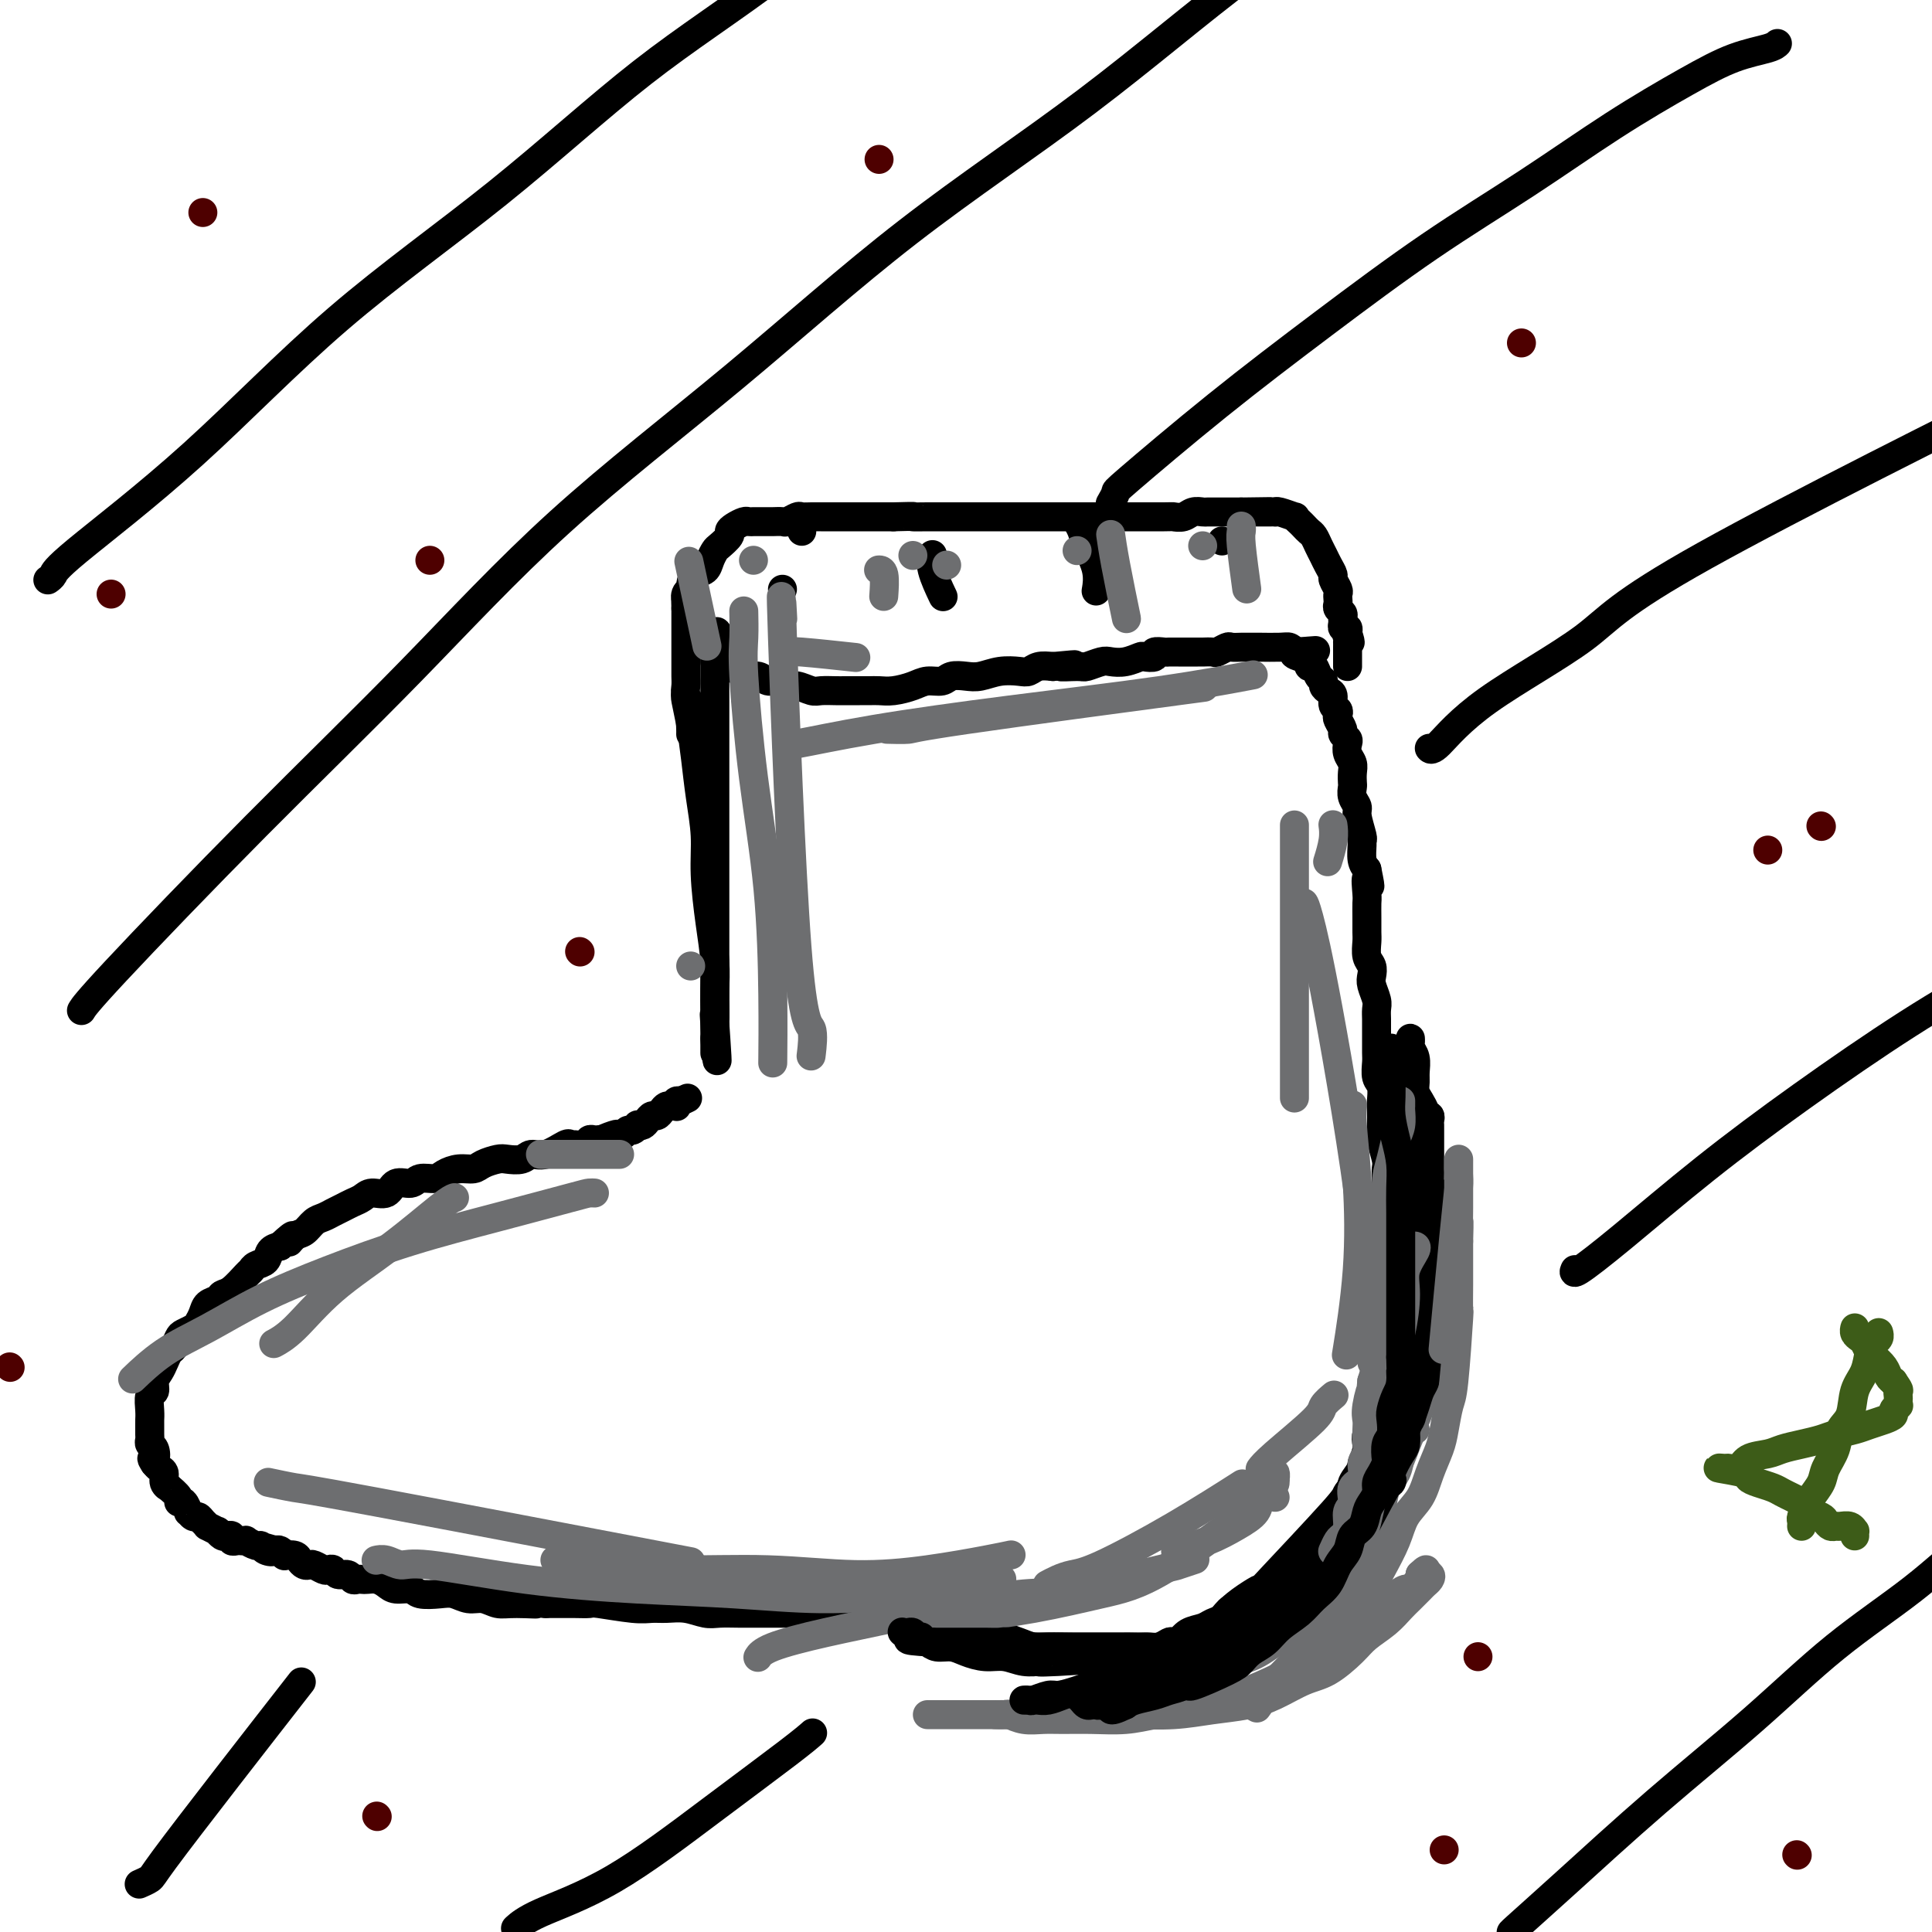 <svg viewBox='0 0 400 400' version='1.1' xmlns='http://www.w3.org/2000/svg' xmlns:xlink='http://www.w3.org/1999/xlink'><g fill='none' stroke='#000000' stroke-width='6' stroke-linecap='round' stroke-linejoin='round'><path d='M142,144c-0.089,0.018 -0.177,0.036 0,1c0.177,0.964 0.621,2.875 1,5c0.379,2.125 0.693,4.463 1,7c0.307,2.537 0.608,5.271 1,8c0.392,2.729 0.876,5.451 1,8c0.124,2.549 -0.110,4.925 0,8c0.110,3.075 0.565,6.848 1,10c0.435,3.152 0.848,5.684 1,8c0.152,2.316 0.041,4.417 0,6c-0.041,1.583 -0.011,2.649 0,4c0.011,1.351 0.003,2.989 0,4c-0.003,1.011 -0.001,1.396 0,2c0.001,0.604 0.000,1.428 0,2c-0.000,0.572 -0.000,0.894 0,1c0.000,0.106 0.000,-0.002 0,0c-0.000,0.002 -0.000,0.116 0,0c0.000,-0.116 0.000,-0.462 0,-1c-0.000,-0.538 -0.000,-1.269 0,-2'/><path d='M148,215c0.928,10.315 0.249,0.604 0,-3c-0.249,-3.604 -0.067,-1.101 0,-1c0.067,0.101 0.018,-2.199 0,-4c-0.018,-1.801 -0.005,-3.104 0,-5c0.005,-1.896 0.001,-4.387 0,-6c-0.001,-1.613 -0.000,-2.350 0,-4c0.000,-1.650 0.000,-4.212 0,-6c-0.000,-1.788 -0.000,-2.801 0,-4c0.000,-1.199 0.000,-2.585 0,-4c-0.000,-1.415 -0.000,-2.858 0,-4c0.000,-1.142 0.000,-1.983 0,-3c-0.000,-1.017 -0.000,-2.211 0,-3c0.000,-0.789 0.000,-1.174 0,-2c-0.000,-0.826 -0.000,-2.094 0,-3c0.000,-0.906 0.000,-1.451 0,-2c-0.000,-0.549 -0.000,-1.102 0,-2c0.000,-0.898 0.000,-2.143 0,-3c-0.000,-0.857 -0.000,-1.328 0,-2c0.000,-0.672 0.000,-1.545 0,-2c-0.000,-0.455 -0.000,-0.493 0,-1c0.000,-0.507 0.000,-1.483 0,-2c-0.000,-0.517 -0.000,-0.574 0,-1c0.000,-0.426 0.000,-1.222 0,-2c-0.000,-0.778 -0.000,-1.538 0,-2c0.000,-0.462 0.000,-0.625 0,-1c0.000,-0.375 -0.000,-0.962 0,-2c0.000,-1.038 0.000,-2.526 0,-3c0.000,-0.474 -0.000,0.065 0,0c0.000,-0.065 0.000,-0.733 0,-1c0.000,-0.267 0.000,-0.134 0,0'/><path d='M148,137c0.256,-12.126 0.894,-3.441 1,0c0.106,3.441 -0.322,1.639 0,1c0.322,-0.639 1.395,-0.115 2,0c0.605,0.115 0.742,-0.181 1,0c0.258,0.181 0.635,0.837 1,1c0.365,0.163 0.716,-0.168 1,0c0.284,0.168 0.499,0.834 1,1c0.501,0.166 1.288,-0.167 2,0c0.712,0.167 1.350,0.833 2,1c0.650,0.167 1.314,-0.165 2,0c0.686,0.165 1.395,0.829 2,1c0.605,0.171 1.106,-0.150 2,0c0.894,0.150 2.183,0.772 3,1c0.817,0.228 1.164,0.061 2,0c0.836,-0.061 2.163,-0.017 3,0c0.837,0.017 1.185,0.005 2,0c0.815,-0.005 2.098,-0.004 3,0c0.902,0.004 1.424,0.011 2,0c0.576,-0.011 1.208,-0.040 2,0c0.792,0.040 1.744,0.151 3,0c1.256,-0.151 2.815,-0.562 4,-1c1.185,-0.438 1.996,-0.901 3,-1c1.004,-0.099 2.200,0.166 3,0c0.800,-0.166 1.205,-0.763 2,-1c0.795,-0.237 1.981,-0.115 3,0c1.019,0.115 1.872,0.223 3,0c1.128,-0.223 2.532,-0.778 4,-1c1.468,-0.222 3.002,-0.111 4,0c0.998,0.111 1.461,0.222 2,0c0.539,-0.222 1.154,-0.778 2,-1c0.846,-0.222 1.923,-0.111 3,0'/><path d='M218,138c8.027,-0.769 3.095,-0.192 2,0c-1.095,0.192 1.648,-0.000 3,0c1.352,0.000 1.312,0.192 2,0c0.688,-0.192 2.105,-0.770 3,-1c0.895,-0.230 1.267,-0.113 2,0c0.733,0.113 1.827,0.223 3,0c1.173,-0.223 2.427,-0.778 3,-1c0.573,-0.222 0.467,-0.112 1,0c0.533,0.112 1.705,0.226 2,0c0.295,-0.226 -0.285,-0.793 0,-1c0.285,-0.207 1.437,-0.056 2,0c0.563,0.056 0.536,0.015 1,0c0.464,-0.015 1.419,-0.004 2,0c0.581,0.004 0.790,0.001 1,0c0.210,-0.001 0.422,0.001 1,0c0.578,-0.001 1.521,-0.004 2,0c0.479,0.004 0.495,0.015 1,0c0.505,-0.015 1.501,-0.057 2,0c0.499,0.057 0.501,0.211 1,0c0.499,-0.211 1.496,-0.789 2,-1c0.504,-0.211 0.517,-0.057 1,0c0.483,0.057 1.436,0.015 2,0c0.564,-0.015 0.739,-0.004 1,0c0.261,0.004 0.609,0.000 1,0c0.391,-0.000 0.826,0.003 1,0c0.174,-0.003 0.088,-0.011 1,0c0.912,0.011 2.822,0.041 4,0c1.178,-0.041 1.622,-0.155 2,0c0.378,0.155 0.689,0.577 1,1'/><path d='M268,135c7.995,-0.513 2.982,-0.297 1,0c-1.982,0.297 -0.935,0.675 0,1c0.935,0.325 1.757,0.598 2,1c0.243,0.402 -0.093,0.934 0,1c0.093,0.066 0.616,-0.333 1,0c0.384,0.333 0.629,1.398 1,2c0.371,0.602 0.869,0.743 1,1c0.131,0.257 -0.105,0.632 0,1c0.105,0.368 0.550,0.729 1,1c0.450,0.271 0.904,0.453 1,1c0.096,0.547 -0.166,1.460 0,2c0.166,0.540 0.762,0.708 1,1c0.238,0.292 0.120,0.708 0,1c-0.120,0.292 -0.242,0.459 0,1c0.242,0.541 0.848,1.457 1,2c0.152,0.543 -0.152,0.712 0,1c0.152,0.288 0.759,0.696 1,1c0.241,0.304 0.117,0.505 0,1c-0.117,0.495 -0.227,1.284 0,2c0.227,0.716 0.792,1.361 1,2c0.208,0.639 0.060,1.274 0,2c-0.060,0.726 -0.031,1.543 0,2c0.031,0.457 0.065,0.553 0,1c-0.065,0.447 -0.228,1.244 0,2c0.228,0.756 0.846,1.472 1,2c0.154,0.528 -0.156,0.869 0,2c0.156,1.131 0.776,3.052 1,4c0.224,0.948 0.050,0.924 0,1c-0.050,0.076 0.025,0.251 0,1c-0.025,0.749 -0.150,2.071 0,3c0.150,0.929 0.575,1.464 1,2'/><path d='M283,180c1.238,6.017 0.332,2.561 0,2c-0.332,-0.561 -0.089,1.774 0,3c0.089,1.226 0.023,1.343 0,2c-0.023,0.657 -0.002,1.852 0,3c0.002,1.148 -0.013,2.247 0,3c0.013,0.753 0.055,1.159 0,2c-0.055,0.841 -0.207,2.116 0,3c0.207,0.884 0.773,1.378 1,2c0.227,0.622 0.113,1.374 0,2c-0.113,0.626 -0.227,1.127 0,2c0.227,0.873 0.793,2.120 1,3c0.207,0.880 0.055,1.395 0,2c-0.055,0.605 -0.015,1.302 0,2c0.015,0.698 0.003,1.398 0,2c-0.003,0.602 0.003,1.105 0,2c-0.003,0.895 -0.015,2.183 0,3c0.015,0.817 0.056,1.162 0,2c-0.056,0.838 -0.211,2.167 0,3c0.211,0.833 0.788,1.169 1,2c0.212,0.831 0.061,2.155 0,3c-0.061,0.845 -0.030,1.209 0,2c0.030,0.791 0.061,2.007 0,3c-0.061,0.993 -0.212,1.762 0,3c0.212,1.238 0.789,2.944 1,4c0.211,1.056 0.057,1.461 0,2c-0.057,0.539 -0.015,1.212 0,3c0.015,1.788 0.004,4.692 0,6c-0.004,1.308 -0.001,1.021 0,1c0.001,-0.021 0.000,0.225 0,1c-0.000,0.775 -0.000,2.079 0,3c0.000,0.921 0.000,1.461 0,2'/><path d='M287,258c0.619,12.671 0.166,5.349 0,3c-0.166,-2.349 -0.044,0.276 0,2c0.044,1.724 0.012,2.546 0,3c-0.012,0.454 -0.003,0.540 0,1c0.003,0.460 0.001,1.293 0,2c-0.001,0.707 -0.000,1.288 0,2c0.000,0.712 0.000,1.557 0,2c-0.000,0.443 -0.000,0.486 0,1c0.000,0.514 0.001,1.499 0,2c-0.001,0.501 -0.004,0.518 0,1c0.004,0.482 0.015,1.429 0,2c-0.015,0.571 -0.056,0.768 0,1c0.056,0.232 0.207,0.500 0,1c-0.207,0.500 -0.774,1.231 -1,2c-0.226,0.769 -0.112,1.575 0,2c0.112,0.425 0.222,0.470 0,1c-0.222,0.530 -0.777,1.547 -1,2c-0.223,0.453 -0.116,0.344 0,1c0.116,0.656 0.241,2.077 0,3c-0.241,0.923 -0.848,1.349 -1,2c-0.152,0.651 0.151,1.527 0,2c-0.151,0.473 -0.756,0.545 -1,1c-0.244,0.455 -0.126,1.295 0,2c0.126,0.705 0.259,1.277 0,2c-0.259,0.723 -0.909,1.597 -1,2c-0.091,0.403 0.379,0.334 0,1c-0.379,0.666 -1.607,2.065 -2,3c-0.393,0.935 0.048,1.406 0,2c-0.048,0.594 -0.585,1.313 -1,2c-0.415,0.687 -0.707,1.344 -1,2'/><path d='M278,313c-1.433,4.308 -1.014,1.578 -1,1c0.014,-0.578 -0.376,0.996 -1,2c-0.624,1.004 -1.481,1.439 -2,2c-0.519,0.561 -0.701,1.250 -1,2c-0.299,0.750 -0.717,1.562 -1,2c-0.283,0.438 -0.433,0.502 -1,1c-0.567,0.498 -1.551,1.429 -2,2c-0.449,0.571 -0.361,0.783 -1,1c-0.639,0.217 -2.004,0.440 -3,1c-0.996,0.560 -1.621,1.459 -2,2c-0.379,0.541 -0.510,0.726 -1,1c-0.490,0.274 -1.339,0.637 -2,1c-0.661,0.363 -1.135,0.728 -2,1c-0.865,0.272 -2.122,0.453 -3,1c-0.878,0.547 -1.376,1.459 -2,2c-0.624,0.541 -1.373,0.709 -2,1c-0.627,0.291 -1.132,0.705 -2,1c-0.868,0.295 -2.098,0.471 -3,1c-0.902,0.529 -1.477,1.410 -2,2c-0.523,0.590 -0.996,0.890 -3,1c-2.004,0.110 -5.541,0.029 -7,0c-1.459,-0.029 -0.840,-0.008 -1,0c-0.160,0.008 -1.099,0.002 -2,0c-0.901,-0.002 -1.763,0.000 -3,0c-1.237,-0.000 -2.848,-0.003 -4,0c-1.152,0.003 -1.844,0.012 -3,0c-1.156,-0.012 -2.777,-0.045 -4,0c-1.223,0.045 -2.050,0.167 -3,0c-0.950,-0.167 -2.025,-0.622 -3,-1c-0.975,-0.378 -1.850,-0.679 -3,-1c-1.150,-0.321 -2.575,-0.660 -4,-1'/><path d='M204,338c-6.728,-0.244 -3.549,0.146 -3,0c0.549,-0.146 -1.534,-0.827 -3,-1c-1.466,-0.173 -2.317,0.164 -3,0c-0.683,-0.164 -1.198,-0.828 -2,-1c-0.802,-0.172 -1.892,0.150 -3,0c-1.108,-0.150 -2.235,-0.771 -3,-1c-0.765,-0.229 -1.168,-0.065 -2,0c-0.832,0.065 -2.095,0.032 -3,0c-0.905,-0.032 -1.454,-0.061 -2,0c-0.546,0.061 -1.090,0.212 -2,0c-0.910,-0.212 -2.186,-0.789 -3,-1c-0.814,-0.211 -1.165,-0.057 -2,0c-0.835,0.057 -2.153,0.015 -3,0c-0.847,-0.015 -1.222,-0.004 -2,0c-0.778,0.004 -1.957,0.001 -3,0c-1.043,-0.001 -1.949,-0.001 -3,0c-1.051,0.001 -2.248,0.001 -3,0c-0.752,-0.001 -1.061,-0.004 -2,0c-0.939,0.004 -2.509,0.015 -4,0c-1.491,-0.015 -2.902,-0.057 -4,0c-1.098,0.057 -1.882,0.212 -3,0c-1.118,-0.212 -2.570,-0.793 -4,-1c-1.430,-0.207 -2.840,-0.041 -4,0c-1.160,0.041 -2.071,-0.041 -3,0c-0.929,0.041 -1.876,0.207 -4,0c-2.124,-0.207 -5.426,-0.788 -7,-1c-1.574,-0.212 -1.422,-0.057 -2,0c-0.578,0.057 -1.886,0.015 -3,0c-1.114,-0.015 -2.032,-0.004 -3,0c-0.968,0.004 -1.984,0.002 -3,0'/><path d='M113,332c-14.630,-0.924 -5.705,-0.232 -3,0c2.705,0.232 -0.812,0.006 -3,0c-2.188,-0.006 -3.049,0.208 -4,0c-0.951,-0.208 -1.992,-0.839 -3,-1c-1.008,-0.161 -1.984,0.149 -3,0c-1.016,-0.149 -2.072,-0.757 -3,-1c-0.928,-0.243 -1.729,-0.120 -3,0c-1.271,0.120 -3.012,0.239 -4,0c-0.988,-0.239 -1.224,-0.835 -2,-1c-0.776,-0.165 -2.092,0.099 -3,0c-0.908,-0.099 -1.409,-0.563 -2,-1c-0.591,-0.437 -1.272,-0.848 -2,-1c-0.728,-0.152 -1.503,-0.045 -2,0c-0.497,0.045 -0.714,0.027 -1,0c-0.286,-0.027 -0.640,-0.064 -1,0c-0.360,0.064 -0.727,0.227 -1,0c-0.273,-0.227 -0.453,-0.844 -1,-1c-0.547,-0.156 -1.460,0.151 -2,0c-0.540,-0.151 -0.708,-0.759 -1,-1c-0.292,-0.241 -0.708,-0.117 -1,0c-0.292,0.117 -0.460,0.225 -1,0c-0.540,-0.225 -1.453,-0.782 -2,-1c-0.547,-0.218 -0.729,-0.097 -1,0c-0.271,0.097 -0.632,0.171 -1,0c-0.368,-0.171 -0.743,-0.585 -1,-1c-0.257,-0.415 -0.398,-0.829 -1,-1c-0.602,-0.171 -1.667,-0.097 -2,0c-0.333,0.097 0.064,0.219 0,0c-0.064,-0.219 -0.590,-0.777 -1,-1c-0.410,-0.223 -0.705,-0.112 -1,0'/><path d='M57,321c-4.821,-1.410 -1.874,-0.434 -1,0c0.874,0.434 -0.325,0.327 -1,0c-0.675,-0.327 -0.825,-0.872 -1,-1c-0.175,-0.128 -0.375,0.162 -1,0c-0.625,-0.162 -1.674,-0.774 -2,-1c-0.326,-0.226 0.071,-0.064 0,0c-0.071,0.064 -0.611,0.031 -1,0c-0.389,-0.031 -0.629,-0.060 -1,0c-0.371,0.060 -0.874,0.208 -1,0c-0.126,-0.208 0.126,-0.773 0,-1c-0.126,-0.227 -0.630,-0.117 -1,0c-0.370,0.117 -0.606,0.242 -1,0c-0.394,-0.242 -0.946,-0.852 -1,-1c-0.054,-0.148 0.389,0.167 0,0c-0.389,-0.167 -1.609,-0.814 -2,-1c-0.391,-0.186 0.049,0.089 0,0c-0.049,-0.089 -0.587,-0.544 -1,-1c-0.413,-0.456 -0.702,-0.915 -1,-1c-0.298,-0.085 -0.606,0.202 -1,0c-0.394,-0.202 -0.874,-0.893 -1,-1c-0.126,-0.107 0.102,0.370 0,0c-0.102,-0.370 -0.534,-1.587 -1,-2c-0.466,-0.413 -0.966,-0.022 -1,0c-0.034,0.022 0.398,-0.327 0,-1c-0.398,-0.673 -1.626,-1.672 -2,-2c-0.374,-0.328 0.107,0.014 0,0c-0.107,-0.014 -0.802,-0.385 -1,-1c-0.198,-0.615 0.101,-1.473 0,-2c-0.101,-0.527 -0.600,-0.722 -1,-1c-0.400,-0.278 -0.700,-0.639 -1,-1'/><path d='M32,303c-1.099,-1.665 -0.347,-0.826 0,-1c0.347,-0.174 0.289,-1.360 0,-2c-0.289,-0.640 -0.810,-0.734 -1,-1c-0.190,-0.266 -0.051,-0.703 0,-1c0.051,-0.297 0.013,-0.455 0,-1c-0.013,-0.545 0.001,-1.479 0,-2c-0.001,-0.521 -0.015,-0.629 0,-1c0.015,-0.371 0.060,-1.006 0,-2c-0.060,-0.994 -0.223,-2.349 0,-3c0.223,-0.651 0.833,-0.598 1,-1c0.167,-0.402 -0.110,-1.258 0,-2c0.110,-0.742 0.607,-1.368 1,-2c0.393,-0.632 0.682,-1.268 1,-2c0.318,-0.732 0.666,-1.558 1,-2c0.334,-0.442 0.653,-0.499 1,-1c0.347,-0.501 0.723,-1.446 1,-2c0.277,-0.554 0.454,-0.715 1,-1c0.546,-0.285 1.460,-0.692 2,-1c0.540,-0.308 0.708,-0.517 1,-1c0.292,-0.483 0.710,-1.241 1,-2c0.290,-0.759 0.452,-1.520 1,-2c0.548,-0.480 1.481,-0.678 2,-1c0.519,-0.322 0.624,-0.769 1,-1c0.376,-0.231 1.022,-0.246 2,-1c0.978,-0.754 2.289,-2.247 3,-3c0.711,-0.753 0.823,-0.765 1,-1c0.177,-0.235 0.419,-0.692 1,-1c0.581,-0.308 1.503,-0.468 2,-1c0.497,-0.532 0.571,-1.438 1,-2c0.429,-0.562 1.215,-0.781 2,-1'/><path d='M58,258c4.131,-3.887 2.458,-1.605 2,-1c-0.458,0.605 0.300,-0.468 1,-1c0.700,-0.532 1.342,-0.524 2,-1c0.658,-0.476 1.331,-1.437 2,-2c0.669,-0.563 1.334,-0.728 2,-1c0.666,-0.272 1.332,-0.652 2,-1c0.668,-0.348 1.338,-0.666 2,-1c0.662,-0.334 1.317,-0.686 2,-1c0.683,-0.314 1.394,-0.591 2,-1c0.606,-0.409 1.106,-0.951 2,-1c0.894,-0.049 2.183,0.394 3,0c0.817,-0.394 1.163,-1.625 2,-2c0.837,-0.375 2.166,0.106 3,0c0.834,-0.106 1.172,-0.798 2,-1c0.828,-0.202 2.146,0.087 3,0c0.854,-0.087 1.244,-0.549 2,-1c0.756,-0.451 1.878,-0.892 3,-1c1.122,-0.108 2.244,0.116 3,0c0.756,-0.116 1.147,-0.571 2,-1c0.853,-0.429 2.170,-0.831 3,-1c0.830,-0.169 1.175,-0.105 2,0c0.825,0.105 2.129,0.253 3,0c0.871,-0.253 1.307,-0.905 2,-1c0.693,-0.095 1.642,0.368 3,0c1.358,-0.368 3.123,-1.566 4,-2c0.877,-0.434 0.865,-0.102 1,0c0.135,0.102 0.417,-0.025 1,0c0.583,0.025 1.465,0.203 2,0c0.535,-0.203 0.721,-0.785 1,-1c0.279,-0.215 0.651,-0.061 1,0c0.349,0.061 0.674,0.031 1,0'/><path d='M124,236c6.615,-1.333 2.154,-0.165 1,0c-1.154,0.165 1.000,-0.673 2,-1c1.000,-0.327 0.846,-0.144 1,0c0.154,0.144 0.615,0.249 1,0c0.385,-0.249 0.695,-0.851 1,-1c0.305,-0.149 0.607,0.153 1,0c0.393,-0.153 0.879,-0.763 1,-1c0.121,-0.237 -0.122,-0.101 0,0c0.122,0.101 0.610,0.168 1,0c0.390,-0.168 0.682,-0.571 1,-1c0.318,-0.429 0.662,-0.886 1,-1c0.338,-0.114 0.669,0.113 1,0c0.331,-0.113 0.663,-0.565 1,-1c0.337,-0.435 0.678,-0.852 1,-1c0.322,-0.148 0.626,-0.025 1,0c0.374,0.025 0.818,-0.046 1,0c0.182,0.046 0.100,0.208 0,0c-0.100,-0.208 -0.219,-0.787 0,-1c0.219,-0.213 0.777,-0.061 1,0c0.223,0.061 0.112,0.030 0,0'/><path d='M141,228c2.644,-1.244 0.756,-0.356 0,0c-0.756,0.356 -0.378,0.178 0,0'/><path d='M143,152c0.008,-0.274 0.016,-0.549 0,-1c-0.016,-0.451 -0.057,-1.079 0,-2c0.057,-0.921 0.211,-2.133 0,-3c-0.211,-0.867 -0.789,-1.387 -1,-2c-0.211,-0.613 -0.057,-1.319 0,-2c0.057,-0.681 0.015,-1.337 0,-2c-0.015,-0.663 -0.004,-1.333 0,-2c0.004,-0.667 0.001,-1.330 0,-2c-0.001,-0.670 -0.000,-1.345 0,-2c0.000,-0.655 0.000,-1.289 0,-2c-0.000,-0.711 -0.000,-1.500 0,-2c0.000,-0.500 0.000,-0.711 0,-1c-0.000,-0.289 -0.000,-0.655 0,-1c0.000,-0.345 0.000,-0.670 0,-1c-0.000,-0.330 -0.000,-0.665 0,-1'/><path d='M142,126c-0.138,-4.429 0.018,-2.500 0,-2c-0.018,0.500 -0.208,-0.429 0,-1c0.208,-0.571 0.815,-0.786 1,-1c0.185,-0.214 -0.052,-0.429 0,-1c0.052,-0.571 0.394,-1.500 1,-2c0.606,-0.500 1.477,-0.571 2,-1c0.523,-0.429 0.700,-1.214 1,-2c0.300,-0.786 0.723,-1.572 1,-2c0.277,-0.428 0.407,-0.497 1,-1c0.593,-0.503 1.650,-1.441 2,-2c0.350,-0.559 -0.008,-0.738 0,-1c0.008,-0.262 0.382,-0.606 1,-1c0.618,-0.394 1.479,-0.838 2,-1c0.521,-0.162 0.702,-0.043 1,0c0.298,0.043 0.714,0.011 1,0c0.286,-0.011 0.443,-0.002 1,0c0.557,0.002 1.515,-0.003 2,0c0.485,0.003 0.496,0.015 1,0c0.504,-0.015 1.500,-0.057 2,0c0.500,0.057 0.505,0.211 1,0c0.495,-0.211 1.481,-0.789 2,-1c0.519,-0.211 0.572,-0.057 1,0c0.428,0.057 1.232,0.015 2,0c0.768,-0.015 1.500,-0.004 2,0c0.500,0.004 0.767,0.001 1,0c0.233,-0.001 0.433,-0.000 2,0c1.567,0.000 4.503,0.000 6,0c1.497,-0.000 1.557,-0.000 2,0c0.443,0.000 1.269,0.000 2,0c0.731,-0.000 1.365,-0.000 2,0'/><path d='M185,107c5.557,-0.155 3.949,-0.041 4,0c0.051,0.041 1.760,0.011 3,0c1.240,-0.011 2.012,-0.003 3,0c0.988,0.003 2.194,0.001 3,0c0.806,-0.001 1.212,-0.000 2,0c0.788,0.000 1.958,0.000 3,0c1.042,-0.000 1.955,-0.000 3,0c1.045,0.000 2.223,0.000 3,0c0.777,-0.000 1.153,-0.000 2,0c0.847,0.000 2.165,0.000 3,0c0.835,-0.000 1.186,0.000 2,0c0.814,-0.000 2.089,-0.000 3,0c0.911,0.000 1.457,0.000 2,0c0.543,-0.000 1.084,-0.000 2,0c0.916,0.000 2.207,0.000 3,0c0.793,-0.000 1.086,-0.000 2,0c0.914,0.000 2.447,0.001 3,0c0.553,-0.001 0.126,-0.004 2,0c1.874,0.004 6.050,0.015 8,0c1.950,-0.015 1.673,-0.057 2,0c0.327,0.057 1.257,0.211 2,0c0.743,-0.211 1.298,-0.789 2,-1c0.702,-0.211 1.550,-0.057 2,0c0.450,0.057 0.501,0.015 1,0c0.499,-0.015 1.446,-0.004 2,0c0.554,0.004 0.716,0.001 1,0c0.284,-0.001 0.692,-0.000 1,0c0.308,0.000 0.517,0.000 1,0c0.483,-0.000 1.242,-0.000 2,0'/><path d='M257,106c11.318,-0.155 3.614,-0.041 1,0c-2.614,0.041 -0.136,0.011 1,0c1.136,-0.011 0.931,-0.003 1,0c0.069,0.003 0.411,-0.000 1,0c0.589,0.000 1.423,0.004 2,0c0.577,-0.004 0.896,-0.016 1,0c0.104,0.016 -0.008,0.060 0,0c0.008,-0.060 0.135,-0.223 1,0c0.865,0.223 2.470,0.834 3,1c0.530,0.166 -0.013,-0.111 0,0c0.013,0.111 0.581,0.610 1,1c0.419,0.390 0.690,0.671 1,1c0.310,0.329 0.660,0.707 1,1c0.340,0.293 0.669,0.502 1,1c0.331,0.498 0.662,1.284 1,2c0.338,0.716 0.683,1.361 1,2c0.317,0.639 0.607,1.270 1,2c0.393,0.730 0.890,1.557 1,2c0.110,0.443 -0.166,0.500 0,1c0.166,0.500 0.776,1.443 1,2c0.224,0.557 0.064,0.726 0,1c-0.064,0.274 -0.031,0.651 0,1c0.031,0.349 0.061,0.671 0,1c-0.061,0.329 -0.214,0.667 0,1c0.214,0.333 0.793,0.663 1,1c0.207,0.337 0.042,0.681 0,1c-0.042,0.319 0.040,0.611 0,1c-0.040,0.389 -0.203,0.874 0,1c0.203,0.126 0.772,-0.107 1,0c0.228,0.107 0.114,0.553 0,1'/><path d='M279,131c1.083,3.338 0.290,1.682 0,1c-0.290,-0.682 -0.078,-0.389 0,0c0.078,0.389 0.021,0.874 0,1c-0.021,0.126 -0.006,-0.107 0,0c0.006,0.107 0.001,0.553 0,1c-0.001,0.447 -0.000,0.894 0,1c0.000,0.106 0.000,-0.129 0,0c-0.000,0.129 -0.000,0.623 0,1c0.000,0.377 0.000,0.637 0,1c-0.000,0.363 -0.000,0.828 0,1c0.000,0.172 0.000,0.049 0,0c-0.000,-0.049 -0.000,-0.025 0,0'/><path d='M166,110c0.000,0.000 0.000,0.000 0,0c0.000,0.000 0.000,0.000 0,0'/><path d='M193,115c-0.016,0.051 -0.032,0.102 0,0c0.032,-0.102 0.112,-0.357 0,0c-0.112,0.357 -0.415,1.327 0,3c0.415,1.673 1.547,4.049 2,5c0.453,0.951 0.226,0.475 0,0'/><path d='M223,108c-0.099,-0.168 -0.198,-0.335 0,0c0.198,0.335 0.694,1.173 1,2c0.306,0.827 0.422,1.644 1,3c0.578,1.356 1.617,3.250 2,5c0.383,1.750 0.109,3.357 0,4c-0.109,0.643 -0.055,0.321 0,0'/><path d='M253,112c0.000,0.000 0.000,0.000 0,0c0.000,0.000 0.000,0.000 0,0c0.000,0.000 0.000,0.000 0,0'/><path d='M162,122c0.000,0.000 0.000,0.000 0,0c0.000,0.000 0.000,0.000 0,0c0.000,-0.000 0.000,-0.000 0,0c0.000,0.000 0.000,0.000 0,0c0.000,0.000 0.000,0.000 0,0'/></g>
<g fill='none' stroke='#6D6E70' stroke-width='6' stroke-linecap='round' stroke-linejoin='round'><path d='M270,187c-0.003,-0.005 -0.006,-0.009 0,0c0.006,0.009 0.022,0.032 0,0c-0.022,-0.032 -0.083,-0.117 0,0c0.083,0.117 0.310,0.438 1,3c0.690,2.562 1.845,7.367 4,19c2.155,11.633 5.311,30.093 7,44c1.689,13.907 1.911,23.259 2,27c0.089,3.741 0.044,1.870 0,0'/><path d='M276,289c-0.004,0.004 -0.009,0.007 0,0c0.009,-0.007 0.030,-0.025 0,0c-0.030,0.025 -0.112,0.093 0,0c0.112,-0.093 0.419,-0.347 0,0c-0.419,0.347 -1.562,1.295 -2,2c-0.438,0.705 -0.169,1.168 -2,3c-1.831,1.832 -5.762,5.032 -8,7c-2.238,1.968 -2.782,2.705 -3,3c-0.218,0.295 -0.109,0.147 0,0'/><path d='M264,310c0.000,0.000 0.000,0.000 0,0c0.000,0.000 0.000,0.000 0,0c0.000,0.000 0.000,0.000 0,0'/><path d='M225,329c0.000,0.000 0.000,0.000 0,0c0.000,0.000 0.000,0.000 0,0c0.000,0.000 0.000,0.000 0,0'/><path d='M276,171c-0.030,-0.220 -0.060,-0.440 0,0c0.060,0.440 0.208,1.542 0,3c-0.208,1.458 -0.774,3.274 -1,4c-0.226,0.726 -0.113,0.363 0,0'/><path d='M268,171c0.000,-0.035 0.000,-0.071 0,0c0.000,0.071 0.000,0.248 0,0c0.000,-0.248 0.000,-0.922 0,2c0.000,2.922 0.000,9.441 0,20c0.000,10.559 0.000,25.160 0,31c0.000,5.840 0.000,2.920 0,0'/><path d='M280,229c0.026,-0.201 0.052,-0.402 0,0c-0.052,0.402 -0.182,1.406 0,4c0.182,2.594 0.678,6.778 1,12c0.322,5.222 0.471,11.483 0,18c-0.471,6.517 -1.563,13.291 -2,16c-0.437,2.709 -0.218,1.355 0,0'/><path d='M292,274c0.000,0.000 0.000,0.000 0,0c0.000,0.000 0.000,0.000 0,0c0.000,0.000 0.000,0.000 0,0'/><path d='M163,135c0.001,-0.001 0.002,-0.001 0,0c-0.002,0.001 -0.006,0.004 0,0c0.006,-0.004 0.021,-0.015 0,0c-0.021,0.015 -0.078,0.056 0,0c0.078,-0.056 0.290,-0.207 3,0c2.710,0.207 7.917,0.774 10,1c2.083,0.226 1.041,0.113 0,0'/><path d='M189,115c0.000,0.000 0.000,0.000 0,0c0.000,0.000 0.000,0.000 0,0'/><path d='M196,117c0.000,0.000 0.000,0.000 0,0c0.000,0.000 0.000,0.000 0,0c0.000,-0.000 0.000,0.000 0,0c0.000,0.000 0.000,0.000 0,0'/><path d='M223,114c0.000,0.000 0.000,0.000 0,0c0.000,0.000 0.000,0.000 0,0c-0.000,0.000 -0.000,-0.000 0,0c0.000,0.000 0.000,0.000 0,0c-0.000,-0.000 0.000,0.000 0,0'/><path d='M230,111c-0.004,-0.027 -0.008,-0.055 0,0c0.008,0.055 0.027,0.191 0,0c-0.027,-0.191 -0.100,-0.711 0,0c0.100,0.711 0.373,2.653 1,6c0.627,3.347 1.608,8.099 2,10c0.392,1.901 0.196,0.950 0,0'/><path d='M249,113c0.000,0.000 0.000,0.000 0,0c0.000,0.000 0.000,-0.000 0,0c0.000,0.000 0.000,0.000 0,0c0.000,0.000 0.000,0.000 0,0'/><path d='M257,109c0.002,0.023 0.004,0.046 0,0c-0.004,-0.046 -0.015,-0.162 0,0c0.015,0.162 0.056,0.600 0,1c-0.056,0.400 -0.207,0.762 0,3c0.207,2.238 0.774,6.354 1,8c0.226,1.646 0.113,0.823 0,0'/><path d='M182,118c0.030,-0.002 0.061,-0.003 0,0c-0.061,0.003 -0.212,0.011 0,0c0.212,-0.011 0.788,-0.041 1,1c0.212,1.041 0.061,3.155 0,4c-0.061,0.845 -0.030,0.423 0,0'/><path d='M156,116c0.000,0.000 0.000,0.000 0,0c0.000,0.000 0.000,0.000 0,0c0.000,0.000 0.000,0.000 0,0c0.000,0.000 0.000,0.000 0,0'/><path d='M143,118c-0.333,-1.556 -0.667,-3.111 0,0c0.667,3.111 2.333,10.889 3,14c0.667,3.111 0.333,1.556 0,0'/><path d='M154,127c-0.010,-0.455 -0.021,-0.910 0,0c0.021,0.910 0.072,3.185 0,5c-0.072,1.815 -0.268,3.171 0,8c0.268,4.829 1.000,13.131 2,21c1.000,7.869 2.268,15.305 3,23c0.732,7.695 0.928,15.649 1,22c0.072,6.351 0.021,11.100 0,13c-0.021,1.900 -0.010,0.950 0,0'/><path d='M162,127c0.005,0.090 0.010,0.179 0,0c-0.010,-0.179 -0.034,-0.627 0,0c0.034,0.627 0.124,2.330 0,0c-0.124,-2.330 -0.464,-8.693 0,5c0.464,13.693 1.733,47.444 3,64c1.267,16.556 2.534,15.919 3,17c0.466,1.081 0.133,3.880 0,5c-0.133,1.120 -0.067,0.560 0,0'/><path d='M163,154c-0.024,0.018 -0.047,0.035 0,0c0.047,-0.035 0.166,-0.123 0,0c-0.166,0.123 -0.617,0.456 2,0c2.617,-0.456 8.301,-1.702 16,-3c7.699,-1.298 17.414,-2.647 28,-4c10.586,-1.353 22.042,-2.710 31,-4c8.958,-1.290 15.416,-2.511 18,-3c2.584,-0.489 1.292,-0.244 0,0'/><path d='M184,151c0.008,0.000 0.017,0.000 0,0c-0.017,-0.000 -0.059,-0.002 0,0c0.059,0.002 0.220,0.006 0,0c-0.220,-0.006 -0.821,-0.024 0,0c0.821,0.024 3.066,0.089 4,0c0.934,-0.089 0.559,-0.332 12,-2c11.441,-1.668 34.697,-4.762 44,-6c9.303,-1.238 4.651,-0.619 0,0'/><path d='M143,200c0.000,0.000 0.000,0.000 0,0c0.000,0.000 0.000,0.000 0,0c0.000,0.000 0.000,0.000 0,0'/><path d='M123,247c-0.022,-0.002 -0.044,-0.003 0,0c0.044,0.003 0.155,0.011 0,0c-0.155,-0.011 -0.576,-0.041 -1,0c-0.424,0.041 -0.850,0.154 -4,1c-3.150,0.846 -9.024,2.424 -15,4c-5.976,1.576 -12.052,3.150 -18,5c-5.948,1.850 -11.766,3.974 -17,6c-5.234,2.026 -9.883,3.952 -14,6c-4.117,2.048 -7.701,4.219 -11,6c-3.299,1.781 -6.311,3.172 -9,5c-2.689,1.828 -5.054,4.094 -6,5c-0.946,0.906 -0.473,0.453 0,0'/><path d='M94,248c0.009,-0.003 0.017,-0.006 0,0c-0.017,0.006 -0.060,0.021 0,0c0.060,-0.021 0.222,-0.077 0,0c-0.222,0.077 -0.827,0.287 -3,2c-2.173,1.713 -5.914,4.929 -10,8c-4.086,3.071 -8.518,5.999 -12,9c-3.482,3.001 -6.014,6.077 -8,8c-1.986,1.923 -3.424,2.692 -4,3c-0.576,0.308 -0.288,0.154 0,0'/><path d='M112,239c-0.009,0.000 -0.018,0.000 0,0c0.018,0.000 0.063,0.000 0,0c-0.063,0.000 -0.233,0.000 0,0c0.233,0.000 0.871,0.000 4,0c3.129,0.000 8.751,-0.000 11,0c2.249,0.000 1.124,0.000 0,0'/><path d='M56,307c0.138,0.029 0.275,0.059 0,0c-0.275,-0.059 -0.963,-0.206 0,0c0.963,0.206 3.578,0.767 5,1c1.422,0.233 1.652,0.140 17,3c15.348,2.860 45.814,8.674 58,11c12.186,2.326 6.093,1.163 0,0'/><path d='M115,323c-0.009,-0.000 -0.018,-0.001 0,0c0.018,0.001 0.062,0.003 0,0c-0.062,-0.003 -0.232,-0.011 0,0c0.232,0.011 0.864,0.040 1,0c0.136,-0.040 -0.224,-0.150 1,0c1.224,0.150 4.033,0.560 8,1c3.967,0.440 9.092,0.910 15,1c5.908,0.090 12.599,-0.200 19,0c6.401,0.200 12.511,0.891 18,1c5.489,0.109 10.358,-0.362 15,-1c4.642,-0.638 9.057,-1.441 12,-2c2.943,-0.559 4.412,-0.874 5,-1c0.588,-0.126 0.294,-0.063 0,0'/><path d='M78,323c0.041,-0.010 0.081,-0.019 0,0c-0.081,0.019 -0.284,0.067 0,0c0.284,-0.067 1.056,-0.250 2,0c0.944,0.250 2.060,0.931 3,1c0.940,0.069 1.702,-0.475 6,0c4.298,0.475 12.130,1.967 20,3c7.870,1.033 15.776,1.605 23,2c7.224,0.395 13.765,0.614 20,1c6.235,0.386 12.165,0.941 18,1c5.835,0.059 11.574,-0.376 17,-1c5.426,-0.624 10.538,-1.437 14,-2c3.462,-0.563 5.275,-0.875 6,-1c0.725,-0.125 0.363,-0.062 0,0'/><path d='M157,343c0.026,-0.041 0.051,-0.083 0,0c-0.051,0.083 -0.180,0.290 0,0c0.180,-0.290 0.669,-1.076 3,-2c2.331,-0.924 6.504,-1.985 11,-3c4.496,-1.015 9.314,-1.985 14,-3c4.686,-1.015 9.238,-2.075 14,-3c4.762,-0.925 9.732,-1.716 13,-2c3.268,-0.284 4.834,-0.062 10,-1c5.166,-0.938 13.931,-3.035 18,-4c4.069,-0.965 3.442,-0.798 4,-1c0.558,-0.202 2.302,-0.772 3,-1c0.698,-0.228 0.349,-0.114 0,0'/><path d='M195,337c0.050,-0.025 0.099,-0.050 0,0c-0.099,0.050 -0.348,0.176 0,0c0.348,-0.176 1.291,-0.653 2,-1c0.709,-0.347 1.184,-0.564 4,-1c2.816,-0.436 7.975,-1.092 13,-2c5.025,-0.908 9.917,-2.067 14,-3c4.083,-0.933 7.356,-1.640 13,-5c5.644,-3.360 13.660,-9.372 17,-12c3.340,-2.628 2.005,-1.873 2,-2c-0.005,-0.127 1.320,-1.137 2,-2c0.680,-0.863 0.716,-1.577 1,-2c0.284,-0.423 0.815,-0.553 1,-1c0.185,-0.447 0.024,-1.211 0,-1c-0.024,0.211 0.088,1.396 0,2c-0.088,0.604 -0.376,0.626 -1,1c-0.624,0.374 -1.583,1.099 -2,2c-0.417,0.901 -0.291,1.979 -1,3c-0.709,1.021 -2.252,1.985 -4,3c-1.748,1.015 -3.701,2.081 -6,3c-2.299,0.919 -4.942,1.691 -6,2c-1.058,0.309 -0.529,0.154 0,0'/><path d='M217,328c-0.159,0.086 -0.318,0.173 0,0c0.318,-0.173 1.113,-0.604 2,-1c0.887,-0.396 1.865,-0.755 3,-1c1.135,-0.245 2.428,-0.375 6,-2c3.572,-1.625 9.423,-4.745 15,-8c5.577,-3.255 10.879,-6.644 13,-8c2.121,-1.356 1.060,-0.678 0,0'/><path d='M192,355c0.779,0.000 1.559,0.000 3,0c1.441,-0.000 3.544,-0.000 6,0c2.456,0.000 5.267,0.001 8,0c2.733,-0.001 5.390,-0.003 8,0c2.610,0.003 5.172,0.012 8,0c2.828,-0.012 5.920,-0.047 9,0c3.080,0.047 6.147,0.174 9,0c2.853,-0.174 5.493,-0.650 8,-1c2.507,-0.350 4.881,-0.576 7,-1c2.119,-0.424 3.984,-1.047 6,-2c2.016,-0.953 4.185,-2.236 6,-3c1.815,-0.764 3.277,-1.009 5,-2c1.723,-0.991 3.707,-2.726 5,-4c1.293,-1.274 1.894,-2.085 3,-3c1.106,-0.915 2.716,-1.933 4,-3c1.284,-1.067 2.242,-2.184 3,-3c0.758,-0.816 1.315,-1.333 2,-2c0.685,-0.667 1.499,-1.485 2,-2c0.501,-0.515 0.691,-0.726 1,-1c0.309,-0.274 0.737,-0.612 1,-1c0.263,-0.388 0.361,-0.825 0,-1c-0.361,-0.175 -1.180,-0.087 -2,0'/><path d='M294,326c2.794,-2.678 0.278,0.626 -1,2c-1.278,1.374 -1.320,0.817 -2,1c-0.680,0.183 -1.999,1.104 -3,2c-1.001,0.896 -1.686,1.765 -3,3c-1.314,1.235 -3.258,2.834 -5,4c-1.742,1.166 -3.283,1.899 -5,3c-1.717,1.101 -3.609,2.571 -6,4c-2.391,1.429 -5.281,2.817 -8,4c-2.719,1.183 -5.268,2.159 -8,3c-2.732,0.841 -5.648,1.546 -8,2c-2.352,0.454 -4.141,0.657 -6,1c-1.859,0.343 -3.789,0.825 -6,1c-2.211,0.175 -4.705,0.043 -7,0c-2.295,-0.043 -4.392,0.003 -6,0c-1.608,-0.003 -2.727,-0.053 -4,0c-1.273,0.053 -2.702,0.210 -4,0c-1.298,-0.210 -2.467,-0.789 -3,-1c-0.533,-0.211 -0.431,-0.056 -1,0c-0.569,0.056 -1.807,0.013 -2,0c-0.193,-0.013 0.661,0.004 1,0c0.339,-0.004 0.162,-0.030 1,0c0.838,0.030 2.690,0.115 3,0c0.310,-0.115 -0.922,-0.430 3,-1c3.922,-0.570 12.998,-1.396 17,-2c4.002,-0.604 2.928,-0.987 3,-1c0.072,-0.013 1.289,0.343 3,0c1.711,-0.343 3.918,-1.384 6,-2c2.082,-0.616 4.041,-0.808 6,-1'/><path d='M249,348c7.549,-1.684 4.923,-2.395 5,-3c0.077,-0.605 2.859,-1.106 5,-2c2.141,-0.894 3.641,-2.183 5,-3c1.359,-0.817 2.578,-1.163 4,-2c1.422,-0.837 3.049,-2.166 4,-3c0.951,-0.834 1.228,-1.174 2,-2c0.772,-0.826 2.041,-2.137 3,-3c0.959,-0.863 1.609,-1.276 2,-2c0.391,-0.724 0.523,-1.758 1,-3c0.477,-1.242 1.297,-2.691 2,-4c0.703,-1.309 1.288,-2.477 2,-4c0.712,-1.523 1.552,-3.399 2,-5c0.448,-1.601 0.503,-2.925 1,-4c0.497,-1.075 1.437,-1.900 2,-3c0.563,-1.100 0.750,-2.475 1,-4c0.250,-1.525 0.565,-3.198 1,-4c0.435,-0.802 0.992,-0.731 2,-3c1.008,-2.269 2.466,-6.878 3,-9c0.534,-2.122 0.143,-1.758 0,-2c-0.143,-0.242 -0.038,-1.091 0,-2c0.038,-0.909 0.010,-1.878 0,-3c-0.010,-1.122 -0.003,-2.395 0,-3c0.003,-0.605 0.001,-0.540 0,-1c-0.001,-0.460 -0.000,-1.444 0,-2c0.000,-0.556 0.000,-0.682 0,-1c-0.000,-0.318 -0.000,-0.828 0,-1c0.000,-0.172 0.000,-0.008 0,0c-0.000,0.008 -0.000,-0.141 0,0c0.000,0.141 0.000,0.570 0,1'/><path d='M296,271c-0.174,-1.618 -0.609,1.337 -1,3c-0.391,1.663 -0.736,2.033 -1,3c-0.264,0.967 -0.445,2.532 -1,4c-0.555,1.468 -1.484,2.839 -2,4c-0.516,1.161 -0.618,2.111 -1,4c-0.382,1.889 -1.045,4.715 -2,7c-0.955,2.285 -2.202,4.028 -3,6c-0.798,1.972 -1.146,4.172 -2,6c-0.854,1.828 -2.212,3.283 -3,5c-0.788,1.717 -1.004,3.695 -2,5c-0.996,1.305 -2.772,1.938 -4,3c-1.228,1.062 -1.907,2.553 -3,4c-1.093,1.447 -2.599,2.850 -4,4c-1.401,1.150 -2.698,2.047 -4,3c-1.302,0.953 -2.608,1.961 -4,3c-1.392,1.039 -2.871,2.110 -4,3c-1.129,0.890 -1.907,1.600 -3,2c-1.093,0.400 -2.501,0.489 -4,1c-1.499,0.511 -3.088,1.443 -4,2c-0.912,0.557 -1.146,0.737 -2,1c-0.854,0.263 -2.327,0.607 -3,1c-0.673,0.393 -0.546,0.834 -1,1c-0.454,0.166 -1.490,0.055 -2,0c-0.510,-0.055 -0.493,-0.056 0,0c0.493,0.056 1.463,0.167 2,0c0.537,-0.167 0.641,-0.614 1,-1c0.359,-0.386 0.972,-0.712 2,-1c1.028,-0.288 2.469,-0.539 4,-1c1.531,-0.461 3.152,-1.132 5,-2c1.848,-0.868 3.924,-1.934 6,-3'/><path d='M256,338c4.139,-1.932 4.487,-2.761 6,-4c1.513,-1.239 4.193,-2.889 6,-4c1.807,-1.111 2.742,-1.685 4,-3c1.258,-1.315 2.840,-3.372 4,-5c1.160,-1.628 1.897,-2.829 3,-4c1.103,-1.171 2.572,-2.314 4,-4c1.428,-1.686 2.813,-3.916 4,-6c1.187,-2.084 2.174,-4.023 3,-6c0.826,-1.977 1.492,-3.994 2,-5c0.508,-1.006 0.860,-1.002 1,-1c0.140,0.002 0.070,0.001 0,0'/></g>
<g fill='none' stroke='#000000' stroke-width='6' stroke-linecap='round' stroke-linejoin='round'><path d='M294,264c-0.023,-0.026 -0.047,-0.052 0,0c0.047,0.052 0.164,0.182 0,1c-0.164,0.818 -0.609,2.323 -1,4c-0.391,1.677 -0.727,3.526 -1,5c-0.273,1.474 -0.484,2.573 -1,4c-0.516,1.427 -1.338,3.181 -2,5c-0.662,1.819 -1.162,3.704 -2,6c-0.838,2.296 -2.012,5.004 -3,8c-0.988,2.996 -1.789,6.280 -3,9c-1.211,2.720 -2.831,4.877 -4,7c-1.169,2.123 -1.888,4.212 -3,6c-1.112,1.788 -2.619,3.273 -4,5c-1.381,1.727 -2.638,3.695 -4,5c-1.362,1.305 -2.829,1.948 -4,3c-1.171,1.052 -2.047,2.512 -3,4c-0.953,1.488 -1.984,3.004 -3,4c-1.016,0.996 -2.019,1.471 -3,2c-0.981,0.529 -1.941,1.111 -3,2c-1.059,0.889 -2.216,2.083 -3,3c-0.784,0.917 -1.193,1.555 -2,2c-0.807,0.445 -2.010,0.697 -3,1c-0.990,0.303 -1.767,0.659 -3,1c-1.233,0.341 -2.924,0.669 -4,1c-1.076,0.331 -1.538,0.666 -2,1'/><path d='M233,353c-4.129,2.011 -2.952,0.540 -3,0c-0.048,-0.540 -1.322,-0.147 -2,0c-0.678,0.147 -0.760,0.050 -1,0c-0.240,-0.050 -0.639,-0.051 -1,0c-0.361,0.051 -0.682,0.153 -1,0c-0.318,-0.153 -0.631,-0.563 -1,-1c-0.369,-0.437 -0.795,-0.901 -1,-1c-0.205,-0.099 -0.189,0.167 0,0c0.189,-0.167 0.552,-0.766 1,-1c0.448,-0.234 0.983,-0.105 1,0c0.017,0.105 -0.483,0.184 0,0c0.483,-0.184 1.950,-0.631 3,-1c1.050,-0.369 1.682,-0.662 3,-1c1.318,-0.338 3.320,-0.722 5,-1c1.680,-0.278 3.037,-0.448 5,-1c1.963,-0.552 4.533,-1.484 6,-2c1.467,-0.516 1.831,-0.616 3,-1c1.169,-0.384 3.144,-1.053 5,-2c1.856,-0.947 3.593,-2.174 5,-3c1.407,-0.826 2.483,-1.253 4,-2c1.517,-0.747 3.475,-1.814 5,-3c1.525,-1.186 2.615,-2.491 4,-4c1.385,-1.509 3.063,-3.221 4,-4c0.937,-0.779 1.133,-0.625 3,-4c1.867,-3.375 5.404,-10.279 7,-13c1.596,-2.721 1.251,-1.260 1,-1c-0.251,0.260 -0.407,-0.683 0,-2c0.407,-1.317 1.379,-3.008 2,-4c0.621,-0.992 0.892,-1.283 1,-2c0.108,-0.717 0.054,-1.858 0,-3'/><path d='M291,296c1.880,-4.181 1.080,-2.132 1,-2c-0.080,0.132 0.561,-1.651 1,-3c0.439,-1.349 0.678,-2.262 1,-3c0.322,-0.738 0.727,-1.301 1,-2c0.273,-0.699 0.413,-1.534 1,-3c0.587,-1.466 1.621,-3.564 2,-5c0.379,-1.436 0.101,-2.210 0,-3c-0.101,-0.790 -0.027,-1.597 0,-2c0.027,-0.403 0.007,-0.401 0,-1c-0.007,-0.599 -0.000,-1.797 0,-2c0.000,-0.203 -0.006,0.589 0,1c0.006,0.411 0.024,0.440 0,1c-0.024,0.560 -0.089,1.650 0,2c0.089,0.350 0.334,-0.039 0,1c-0.334,1.039 -1.247,3.508 -2,5c-0.753,1.492 -1.347,2.007 -2,3c-0.653,0.993 -1.363,2.463 -2,4c-0.637,1.537 -1.199,3.142 -2,5c-0.801,1.858 -1.842,3.971 -3,6c-1.158,2.029 -2.435,3.976 -4,6c-1.565,2.024 -3.418,4.127 -4,5c-0.582,0.873 0.108,0.516 -3,4c-3.108,3.484 -10.013,10.810 -13,14c-2.987,3.190 -2.054,2.244 -2,2c0.054,-0.244 -0.769,0.213 -2,1c-1.231,0.787 -2.870,1.904 -4,3c-1.130,1.096 -1.751,2.170 -3,3c-1.249,0.830 -3.124,1.415 -5,2'/><path d='M247,338c-2.901,1.991 -3.153,2.470 -4,3c-0.847,0.530 -2.288,1.112 -4,2c-1.712,0.888 -3.693,2.083 -5,3c-1.307,0.917 -1.939,1.556 -3,2c-1.061,0.444 -2.550,0.693 -4,1c-1.450,0.307 -2.859,0.671 -4,1c-1.141,0.329 -2.013,0.624 -3,1c-0.987,0.376 -2.089,0.832 -3,1c-0.911,0.168 -1.630,0.046 -2,0c-0.370,-0.046 -0.390,-0.016 -1,0c-0.610,0.016 -1.808,0.019 -2,0c-0.192,-0.019 0.623,-0.059 1,0c0.377,0.059 0.316,0.218 1,0c0.684,-0.218 2.114,-0.813 3,-1c0.886,-0.187 1.229,0.035 2,0c0.771,-0.035 1.969,-0.327 4,-1c2.031,-0.673 4.895,-1.728 6,-2c1.105,-0.272 0.451,0.237 2,0c1.549,-0.237 5.302,-1.220 7,-2c1.698,-0.780 1.342,-1.355 2,-2c0.658,-0.645 2.332,-1.358 4,-2c1.668,-0.642 3.332,-1.212 5,-2c1.668,-0.788 3.340,-1.795 5,-3c1.660,-1.205 3.310,-2.607 5,-4c1.690,-1.393 3.422,-2.775 5,-4c1.578,-1.225 3.002,-2.291 4,-3c0.998,-0.709 1.571,-1.060 4,-4c2.429,-2.940 6.715,-8.470 11,-14'/><path d='M283,308c5.103,-5.283 3.360,-3.990 3,-4c-0.360,-0.010 0.663,-1.321 1,-2c0.337,-0.679 -0.011,-0.725 0,-1c0.011,-0.275 0.380,-0.780 1,-2c0.620,-1.220 1.490,-3.157 2,-4c0.510,-0.843 0.659,-0.592 1,-1c0.341,-0.408 0.875,-1.473 1,-2c0.125,-0.527 -0.159,-0.515 0,-1c0.159,-0.485 0.760,-1.467 1,-2c0.240,-0.533 0.117,-0.618 0,-1c-0.117,-0.382 -0.228,-1.062 0,-2c0.228,-0.938 0.796,-2.136 1,-3c0.204,-0.864 0.044,-1.395 0,-2c-0.044,-0.605 0.027,-1.285 0,-2c-0.027,-0.715 -0.151,-1.464 0,-2c0.151,-0.536 0.576,-0.858 1,-3c0.424,-2.142 0.846,-6.103 1,-8c0.154,-1.897 0.041,-1.731 0,-2c-0.041,-0.269 -0.011,-0.974 0,-2c0.011,-1.026 0.003,-2.374 0,-3c-0.003,-0.626 -0.001,-0.531 0,-1c0.001,-0.469 0.000,-1.503 0,-2c-0.000,-0.497 -0.000,-0.457 0,-1c0.000,-0.543 0.000,-1.670 0,-2c-0.000,-0.330 -0.000,0.138 0,0c0.000,-0.138 0.000,-0.883 0,-1c-0.000,-0.117 -0.000,0.395 0,0c0.000,-0.395 0.000,-1.698 0,-3'/><path d='M296,249c0.464,-6.481 0.124,-2.685 0,-2c-0.124,0.685 -0.033,-1.743 0,-3c0.033,-1.257 0.009,-1.345 0,-2c-0.009,-0.655 -0.003,-1.877 0,-3c0.003,-1.123 0.002,-2.147 0,-3c-0.002,-0.853 -0.004,-1.535 0,-2c0.004,-0.465 0.015,-0.712 0,-1c-0.015,-0.288 -0.056,-0.615 0,-1c0.056,-0.385 0.208,-0.827 0,-1c-0.208,-0.173 -0.778,-0.077 -1,0c-0.222,0.077 -0.098,0.134 0,0c0.098,-0.134 0.170,-0.457 0,-1c-0.170,-0.543 -0.580,-1.304 -1,-2c-0.420,-0.696 -0.848,-1.328 -1,-2c-0.152,-0.672 -0.027,-1.384 0,-2c0.027,-0.616 -0.045,-1.137 0,-2c0.045,-0.863 0.208,-2.066 0,-3c-0.208,-0.934 -0.788,-1.597 -1,-2c-0.212,-0.403 -0.057,-0.547 0,-1c0.057,-0.453 0.015,-1.216 0,-1c-0.015,0.216 -0.004,1.412 0,2c0.004,0.588 0.001,0.569 0,1c-0.001,0.431 0.001,1.314 0,2c-0.001,0.686 -0.004,1.176 0,2c0.004,0.824 0.015,1.983 0,3c-0.015,1.017 -0.056,1.891 0,3c0.056,1.109 0.207,2.452 0,4c-0.207,1.548 -0.774,3.299 -1,5c-0.226,1.701 -0.113,3.350 0,5'/><path d='M291,242c-0.155,5.327 -0.042,5.646 0,6c0.042,0.354 0.012,0.744 0,2c-0.012,1.256 -0.007,3.378 0,5c0.007,1.622 0.016,2.744 0,4c-0.016,1.256 -0.056,2.646 0,4c0.056,1.354 0.208,2.673 0,4c-0.208,1.327 -0.776,2.662 -1,4c-0.224,1.338 -0.102,2.677 0,4c0.102,1.323 0.186,2.628 0,4c-0.186,1.372 -0.641,2.811 -1,4c-0.359,1.189 -0.622,2.128 -1,4c-0.378,1.872 -0.870,4.678 -1,6c-0.130,1.322 0.102,1.159 0,2c-0.102,0.841 -0.539,2.685 -1,4c-0.461,1.315 -0.945,2.102 -1,3c-0.055,0.898 0.321,1.909 0,3c-0.321,1.091 -1.339,2.262 -2,3c-0.661,0.738 -0.964,1.043 -1,2c-0.036,0.957 0.196,2.565 0,3c-0.196,0.435 -0.820,-0.302 -2,2c-1.180,2.302 -2.916,7.643 -4,10c-1.084,2.357 -1.516,1.731 -2,2c-0.484,0.269 -1.022,1.434 -2,2c-0.978,0.566 -2.397,0.533 -3,1c-0.603,0.467 -0.388,1.434 -1,2c-0.612,0.566 -2.049,0.729 -3,1c-0.951,0.271 -1.414,0.649 -2,1c-0.586,0.351 -1.293,0.676 -2,1'/><path d='M261,335c-2.468,1.708 -1.136,0.978 -1,1c0.136,0.022 -0.922,0.794 -2,1c-1.078,0.206 -2.176,-0.156 -3,0c-0.824,0.156 -1.375,0.830 -2,1c-0.625,0.170 -1.323,-0.164 -2,0c-0.677,0.164 -1.332,0.828 -2,1c-0.668,0.172 -1.348,-0.146 -2,0c-0.652,0.146 -1.277,0.757 -2,1c-0.723,0.243 -1.544,0.118 -2,0c-0.456,-0.118 -0.546,-0.228 -1,0c-0.454,0.228 -1.273,0.793 -2,1c-0.727,0.207 -1.363,0.055 -2,0c-0.637,-0.055 -1.277,-0.015 -2,0c-0.723,0.015 -1.530,0.004 -2,0c-0.470,-0.004 -0.603,-0.001 -1,0c-0.397,0.001 -1.057,0.000 -2,0c-0.943,-0.000 -2.167,-0.000 -3,0c-0.833,0.000 -1.274,0.001 -2,0c-0.726,-0.001 -1.735,-0.004 -2,0c-0.265,0.004 0.215,0.015 -2,0c-2.215,-0.015 -7.124,-0.057 -9,0c-1.876,0.057 -0.718,0.211 -1,0c-0.282,-0.211 -2.005,-0.789 -3,-1c-0.995,-0.211 -1.263,-0.057 -2,0c-0.737,0.057 -1.943,0.015 -3,0c-1.057,-0.015 -1.964,-0.004 -3,0c-1.036,0.004 -2.202,0.001 -3,0c-0.798,-0.001 -1.228,-0.000 -2,0c-0.772,0.000 -1.886,0.000 -3,0'/><path d='M193,340c-7.958,-0.377 -4.354,-0.819 -3,-1c1.354,-0.181 0.457,-0.101 0,0c-0.457,0.101 -0.473,0.222 -1,0c-0.527,-0.222 -1.565,-0.789 -2,-1c-0.435,-0.211 -0.268,-0.068 0,0c0.268,0.068 0.637,0.061 1,0c0.363,-0.061 0.719,-0.175 1,0c0.281,0.175 0.486,0.638 1,1c0.514,0.362 1.337,0.623 2,1c0.663,0.377 1.167,0.871 2,1c0.833,0.129 1.997,-0.105 3,0c1.003,0.105 1.847,0.550 3,1c1.153,0.450 2.615,0.907 4,1c1.385,0.093 2.692,-0.176 4,0c1.308,0.176 2.617,0.797 4,1c1.383,0.203 2.838,-0.013 3,0c0.162,0.013 -0.970,0.255 4,0c4.970,-0.255 16.044,-1.006 23,-2c6.956,-0.994 9.796,-2.229 14,-4c4.204,-1.771 9.773,-4.077 12,-5c2.227,-0.923 1.114,-0.461 0,0'/></g>
<g fill='none' stroke='#6D6E70' stroke-width='6' stroke-linecap='round' stroke-linejoin='round'><path d='M293,258c-0.004,-0.001 -0.009,-0.003 0,0c0.009,0.003 0.031,0.010 0,0c-0.031,-0.010 -0.115,-0.035 0,0c0.115,0.035 0.430,0.132 0,1c-0.430,0.868 -1.606,2.507 -2,4c-0.394,1.493 -0.006,2.839 0,5c0.006,2.161 -0.368,5.135 -1,8c-0.632,2.865 -1.520,5.620 -2,9c-0.480,3.380 -0.552,7.386 -1,11c-0.448,3.614 -1.274,6.837 -2,10c-0.726,3.163 -1.353,6.267 -2,9c-0.647,2.733 -1.313,5.095 -2,7c-0.687,1.905 -1.395,3.354 -2,5c-0.605,1.646 -1.105,3.489 -2,5c-0.895,1.511 -2.184,2.689 -3,4c-0.816,1.311 -1.160,2.756 -2,4c-0.840,1.244 -2.175,2.286 -3,3c-0.825,0.714 -1.139,1.099 -2,2c-0.861,0.901 -2.270,2.320 -3,3c-0.730,0.680 -0.780,0.623 -1,1c-0.220,0.377 -0.610,1.189 -1,2'/><path d='M262,351c-3.097,4.700 -1.340,1.949 -1,1c0.340,-0.949 -0.736,-0.098 -1,0c-0.264,0.098 0.285,-0.558 1,-1c0.715,-0.442 1.597,-0.669 2,-1c0.403,-0.331 0.327,-0.766 1,-1c0.673,-0.234 2.093,-0.266 3,-1c0.907,-0.734 1.299,-2.170 2,-3c0.701,-0.830 1.709,-1.056 3,-2c1.291,-0.944 2.864,-2.607 4,-4c1.136,-1.393 1.836,-2.515 3,-4c1.164,-1.485 2.791,-3.334 4,-5c1.209,-1.666 2.000,-3.151 3,-5c1.000,-1.849 2.208,-4.063 3,-6c0.792,-1.937 1.168,-3.598 2,-5c0.832,-1.402 2.121,-2.547 3,-4c0.879,-1.453 1.349,-3.215 2,-5c0.651,-1.785 1.485,-3.594 2,-5c0.515,-1.406 0.712,-2.407 1,-4c0.288,-1.593 0.666,-3.776 1,-5c0.334,-1.224 0.626,-1.489 1,-5c0.374,-3.511 0.832,-10.270 1,-13c0.168,-2.730 0.045,-1.433 0,-2c-0.045,-0.567 -0.012,-2.999 0,-5c0.012,-2.001 0.003,-3.572 0,-5c-0.003,-1.428 -0.002,-2.714 0,-4'/><path d='M302,257c0.155,-5.274 0.041,-3.958 0,-4c-0.041,-0.042 -0.011,-1.441 0,-3c0.011,-1.559 0.003,-3.277 0,-4c-0.003,-0.723 -0.001,-0.451 0,-1c0.001,-0.549 0.001,-1.920 0,-3c-0.001,-1.080 -0.002,-1.870 0,-2c0.002,-0.130 0.007,0.400 0,1c-0.007,0.600 -0.027,1.271 0,2c0.027,0.729 0.100,1.515 0,3c-0.100,1.485 -0.373,3.669 -1,10c-0.627,6.331 -1.608,16.809 -2,21c-0.392,4.191 -0.196,2.096 0,0'/><path d='M290,228c-0.000,-0.007 -0.000,-0.015 0,0c0.000,0.015 0.001,0.052 0,0c-0.001,-0.052 -0.003,-0.191 0,0c0.003,0.191 0.012,0.714 0,1c-0.012,0.286 -0.046,0.335 0,1c0.046,0.665 0.171,1.948 0,3c-0.171,1.052 -0.638,1.875 -1,3c-0.362,1.125 -0.619,2.551 -1,4c-0.381,1.449 -0.886,2.921 -1,5c-0.114,2.079 0.162,4.765 0,7c-0.162,2.235 -0.762,4.019 -1,6c-0.238,1.981 -0.116,4.161 0,6c0.116,1.839 0.224,3.338 0,5c-0.224,1.662 -0.782,3.487 -1,5c-0.218,1.513 -0.097,2.715 0,4c0.097,1.285 0.171,2.653 0,4c-0.171,1.347 -0.585,2.674 -1,4'/><path d='M284,286c-0.868,9.287 -0.037,3.503 0,2c0.037,-1.503 -0.721,1.274 -1,3c-0.279,1.726 -0.079,2.401 0,3c0.079,0.599 0.037,1.123 0,2c-0.037,0.877 -0.070,2.107 0,3c0.070,0.893 0.244,1.451 0,2c-0.244,0.549 -0.907,1.091 -1,2c-0.093,0.909 0.382,2.186 0,3c-0.382,0.814 -1.622,1.164 -2,2c-0.378,0.836 0.106,2.159 0,3c-0.106,0.841 -0.803,1.199 -1,2c-0.197,0.801 0.105,2.043 0,3c-0.105,0.957 -0.616,1.628 -1,2c-0.384,0.372 -0.642,0.446 -1,1c-0.358,0.554 -0.817,1.587 -1,2c-0.183,0.413 -0.092,0.207 0,0'/></g>
<g fill='none' stroke='#000000' stroke-width='6' stroke-linecap='round' stroke-linejoin='round'><path d='M288,217c0.000,0.466 0.000,0.932 0,1c-0.000,0.068 -0.001,-0.262 0,0c0.001,0.262 0.003,1.115 0,2c-0.003,0.885 -0.011,1.804 0,3c0.011,1.196 0.041,2.671 0,4c-0.041,1.329 -0.155,2.511 0,4c0.155,1.489 0.577,3.286 1,5c0.423,1.714 0.845,3.347 1,5c0.155,1.653 0.041,3.326 0,5c-0.041,1.674 -0.011,3.347 0,5c0.011,1.653 0.003,3.284 0,5c-0.003,1.716 -0.001,3.516 0,5c0.001,1.484 0.000,2.652 0,4c-0.000,1.348 -0.000,2.875 0,4c0.000,1.125 0.000,1.848 0,3c-0.000,1.152 -0.000,2.733 0,4c0.000,1.267 0.000,2.219 0,3c-0.000,0.781 -0.000,1.390 0,2'/><path d='M290,281c0.297,10.496 0.041,4.737 0,3c-0.041,-1.737 0.134,0.550 0,2c-0.134,1.450 -0.575,2.064 -1,3c-0.425,0.936 -0.832,2.195 -1,3c-0.168,0.805 -0.097,1.156 0,2c0.097,0.844 0.219,2.179 0,3c-0.219,0.821 -0.781,1.126 -1,2c-0.219,0.874 -0.096,2.317 0,3c0.096,0.683 0.167,0.606 0,1c-0.167,0.394 -0.570,1.259 -1,2c-0.430,0.741 -0.888,1.357 -1,2c-0.112,0.643 0.121,1.312 0,2c-0.121,0.688 -0.595,1.395 -1,2c-0.405,0.605 -0.742,1.109 -1,2c-0.258,0.891 -0.438,2.171 -1,3c-0.562,0.829 -1.505,1.208 -2,2c-0.495,0.792 -0.543,1.997 -1,3c-0.457,1.003 -1.322,1.804 -2,3c-0.678,1.196 -1.167,2.785 -2,4c-0.833,1.215 -2.008,2.054 -3,3c-0.992,0.946 -1.799,1.997 -3,3c-1.201,1.003 -2.795,1.958 -4,3c-1.205,1.042 -2.019,2.172 -3,3c-0.981,0.828 -2.127,1.354 -3,2c-0.873,0.646 -1.471,1.410 -2,2c-0.529,0.590 -0.989,1.005 -3,2c-2.011,0.995 -5.575,2.570 -7,3c-1.425,0.430 -0.713,-0.285 0,-1'/><path d='M247,348c-1.546,0.664 -0.411,0.323 0,0c0.411,-0.323 0.099,-0.629 0,-1c-0.099,-0.371 0.014,-0.807 0,-1c-0.014,-0.193 -0.156,-0.143 0,0c0.156,0.143 0.610,0.380 1,0c0.390,-0.380 0.714,-1.377 1,-2c0.286,-0.623 0.532,-0.871 1,-1c0.468,-0.129 1.156,-0.138 2,-1c0.844,-0.862 1.843,-2.578 3,-4c1.157,-1.422 2.474,-2.549 3,-3c0.526,-0.451 0.263,-0.225 0,0'/><path d='M10,120c0.029,-0.020 0.057,-0.040 0,0c-0.057,0.040 -0.200,0.141 0,0c0.200,-0.141 0.744,-0.523 1,-1c0.256,-0.477 0.225,-1.050 5,-5c4.775,-3.950 14.356,-11.277 24,-20c9.644,-8.723 19.353,-18.842 30,-28c10.647,-9.158 22.234,-17.354 33,-26c10.766,-8.646 20.710,-17.740 30,-25c9.290,-7.260 17.924,-12.685 29,-21c11.076,-8.315 24.593,-19.518 30,-24c5.407,-4.482 2.703,-2.241 0,0'/><path d='M17,209c-0.122,0.202 -0.244,0.404 0,0c0.244,-0.404 0.854,-1.414 7,-8c6.146,-6.586 17.828,-18.748 29,-30c11.172,-11.252 21.836,-21.593 32,-32c10.164,-10.407 19.830,-20.878 31,-31c11.170,-10.122 23.844,-19.894 36,-30c12.156,-10.106 23.795,-20.547 36,-30c12.205,-9.453 24.975,-17.917 37,-27c12.025,-9.083 23.306,-18.785 33,-26c9.694,-7.215 17.802,-11.942 30,-20c12.198,-8.058 28.485,-19.445 35,-24c6.515,-4.555 3.257,-2.277 0,0'/><path d='M230,104c-0.131,0.228 -0.262,0.456 0,0c0.262,-0.456 0.917,-1.597 1,-2c0.083,-0.403 -0.405,-0.069 3,-3c3.405,-2.931 10.704,-9.127 18,-15c7.296,-5.873 14.591,-11.424 22,-17c7.409,-5.576 14.933,-11.178 22,-16c7.067,-4.822 13.676,-8.864 20,-13c6.324,-4.136 12.364,-8.366 18,-12c5.636,-3.634 10.869,-6.673 15,-9c4.131,-2.327 7.159,-3.943 10,-5c2.841,-1.057 5.496,-1.554 7,-2c1.504,-0.446 1.858,-0.842 2,-1c0.142,-0.158 0.071,-0.079 0,0'/><path d='M296,155c-0.070,-0.071 -0.140,-0.142 0,0c0.140,0.142 0.489,0.499 2,-1c1.511,-1.499 4.182,-4.852 10,-9c5.818,-4.148 14.783,-9.089 20,-13c5.217,-3.911 6.687,-6.791 25,-17c18.313,-10.209 53.469,-27.749 68,-35c14.531,-7.251 8.437,-4.215 6,-3c-2.437,1.215 -1.219,0.607 0,0'/><path d='M326,263c0.055,-0.124 0.110,-0.248 0,0c-0.110,0.248 -0.383,0.868 1,0c1.383,-0.868 4.424,-3.223 9,-7c4.576,-3.777 10.688,-8.976 17,-14c6.312,-5.024 12.823,-9.872 20,-15c7.177,-5.128 15.020,-10.537 22,-15c6.980,-4.463 13.098,-7.980 19,-11c5.902,-3.020 11.589,-5.544 15,-7c3.411,-1.456 4.546,-1.845 5,-2c0.454,-0.155 0.227,-0.078 0,0'/><path d='M313,400c-0.019,0.014 -0.038,0.028 0,0c0.038,-0.028 0.134,-0.096 0,0c-0.134,0.096 -0.498,0.358 1,-1c1.498,-1.358 4.857,-4.336 10,-9c5.143,-4.664 12.070,-11.012 19,-17c6.930,-5.988 13.862,-11.615 20,-17c6.138,-5.385 11.481,-10.530 17,-15c5.519,-4.470 11.214,-8.267 16,-12c4.786,-3.733 8.664,-7.403 12,-10c3.336,-2.597 6.129,-4.122 9,-6c2.871,-1.878 5.820,-4.108 7,-5c1.180,-0.892 0.590,-0.446 0,0'/><path d='M107,399c-0.242,0.217 -0.483,0.435 0,0c0.483,-0.435 1.692,-1.521 5,-3c3.308,-1.479 8.715,-3.349 15,-7c6.285,-3.651 13.447,-9.082 20,-14c6.553,-4.918 12.495,-9.324 16,-12c3.505,-2.676 4.573,-3.622 5,-4c0.427,-0.378 0.214,-0.189 0,0'/><path d='M29,390c-0.015,0.007 -0.030,0.013 0,0c0.030,-0.013 0.106,-0.046 0,0c-0.106,0.046 -0.394,0.171 0,0c0.394,-0.171 1.470,-0.637 2,-1c0.530,-0.363 0.513,-0.623 3,-4c2.487,-3.377 7.477,-9.871 13,-17c5.523,-7.129 11.578,-14.894 14,-18c2.422,-3.106 1.211,-1.553 0,0'/></g>
<g fill='none' stroke='#4E0000' stroke-width='6' stroke-linecap='round' stroke-linejoin='round'><path d='M42,44c0.000,0.000 0.000,0.000 0,0c0.000,0.000 0.000,0.000 0,0'/><path d='M89,116c0.000,0.000 0.000,0.000 0,0c0.000,0.000 0.000,0.000 0,0'/><path d='M120,197c0.000,0.000 0.100,0.100 0.1,0.1'/><path d='M306,343c0.000,0.000 0.000,0.000 0,0c0.000,0.000 0.000,0.000 0,0'/><path d='M372,384c0.000,0.000 0.100,0.100 0.1,0.1'/><path d='M78,376c0.000,0.000 0.100,0.100 0.1,0.1'/><path d='M377,171c0.000,0.000 0.100,0.100 0.1,0.1'/><path d='M315,71c0.000,0.000 0.000,0.000 0,0c0.000,0.000 0.000,0.000 0,0'/><path d='M182,33c0.000,0.000 0.000,0.000 0,0c0.000,0.000 0.000,0.000 0,0c0.000,0.000 0.000,0.000 0,0'/><path d='M23,123c0.000,0.000 0.000,0.000 0,0c0.000,0.000 0.000,0.000 0,0'/><path d='M2,283c0.000,0.000 0.100,0.100 0.1,0.1'/><path d='M299,383c0.000,0.000 0.000,0.000 0,0c0.000,0.000 0.000,0.000 0,0c0.000,0.000 0.000,0.000 0,0'/><path d='M366,176c0.000,0.000 0.000,0.000 0,0c0.000,0.000 0.000,0.000 0,0'/></g>
<g fill='none' stroke='#3D5C18' stroke-width='6' stroke-linecap='round' stroke-linejoin='round'><path d='M389,276c-0.023,-0.092 -0.047,-0.184 0,0c0.047,0.184 0.163,0.645 0,1c-0.163,0.355 -0.606,0.606 -1,1c-0.394,0.394 -0.740,0.933 -1,2c-0.260,1.067 -0.436,2.662 -1,4c-0.564,1.338 -1.517,2.420 -2,4c-0.483,1.580 -0.495,3.658 -1,5c-0.505,1.342 -1.501,1.949 -2,3c-0.499,1.051 -0.501,2.546 -1,4c-0.499,1.454 -1.497,2.866 -2,4c-0.503,1.134 -0.513,1.991 -1,3c-0.487,1.009 -1.451,2.169 -2,3c-0.549,0.831 -0.683,1.333 -1,2c-0.317,0.667 -0.817,1.498 -1,2c-0.183,0.502 -0.049,0.674 0,1c0.049,0.326 0.014,0.808 0,1c-0.014,0.192 -0.007,0.096 0,0'/><path d='M384,275c0.002,-0.006 0.003,-0.012 0,0c-0.003,0.012 -0.012,0.044 0,0c0.012,-0.044 0.045,-0.162 0,0c-0.045,0.162 -0.168,0.606 0,1c0.168,0.394 0.626,0.738 1,1c0.374,0.262 0.663,0.441 1,1c0.337,0.559 0.720,1.498 1,2c0.280,0.502 0.456,0.568 1,1c0.544,0.432 1.454,1.232 2,2c0.546,0.768 0.727,1.505 1,2c0.273,0.495 0.636,0.747 1,1'/><path d='M392,286c1.464,2.106 1.126,1.870 1,2c-0.126,0.130 -0.038,0.626 0,1c0.038,0.374 0.026,0.625 0,1c-0.026,0.375 -0.064,0.874 0,1c0.064,0.126 0.232,-0.121 0,0c-0.232,0.121 -0.865,0.610 -1,1c-0.135,0.390 0.228,0.682 0,1c-0.228,0.318 -1.046,0.663 -2,1c-0.954,0.337 -2.043,0.668 -3,1c-0.957,0.332 -1.782,0.666 -3,1c-1.218,0.334 -2.828,0.667 -4,1c-1.172,0.333 -1.907,0.665 -3,1c-1.093,0.335 -2.543,0.672 -4,1c-1.457,0.328 -2.919,0.648 -4,1c-1.081,0.352 -1.780,0.735 -3,1c-1.220,0.265 -2.963,0.410 -4,1c-1.037,0.590 -1.370,1.625 -2,2c-0.630,0.375 -1.557,0.089 -2,0c-0.443,-0.089 -0.401,0.018 -1,0c-0.599,-0.018 -1.839,-0.159 -1,0c0.839,0.159 3.758,0.620 5,1c1.242,0.380 0.808,0.679 1,1c0.192,0.321 1.010,0.663 2,1c0.990,0.337 2.152,0.668 3,1c0.848,0.332 1.382,0.666 2,1c0.618,0.334 1.319,0.667 2,1c0.681,0.333 1.340,0.667 2,1'/><path d='M373,311c2.820,1.487 1.869,1.705 2,2c0.131,0.295 1.344,0.668 2,1c0.656,0.332 0.757,0.624 1,1c0.243,0.376 0.629,0.837 1,1c0.371,0.163 0.726,0.029 1,0c0.274,-0.029 0.466,0.049 1,0c0.534,-0.049 1.411,-0.223 2,0c0.589,0.223 0.890,0.843 1,1c0.110,0.157 0.030,-0.150 0,0c-0.030,0.150 -0.008,0.757 0,1c0.008,0.243 0.004,0.121 0,0'/></g>
</svg>